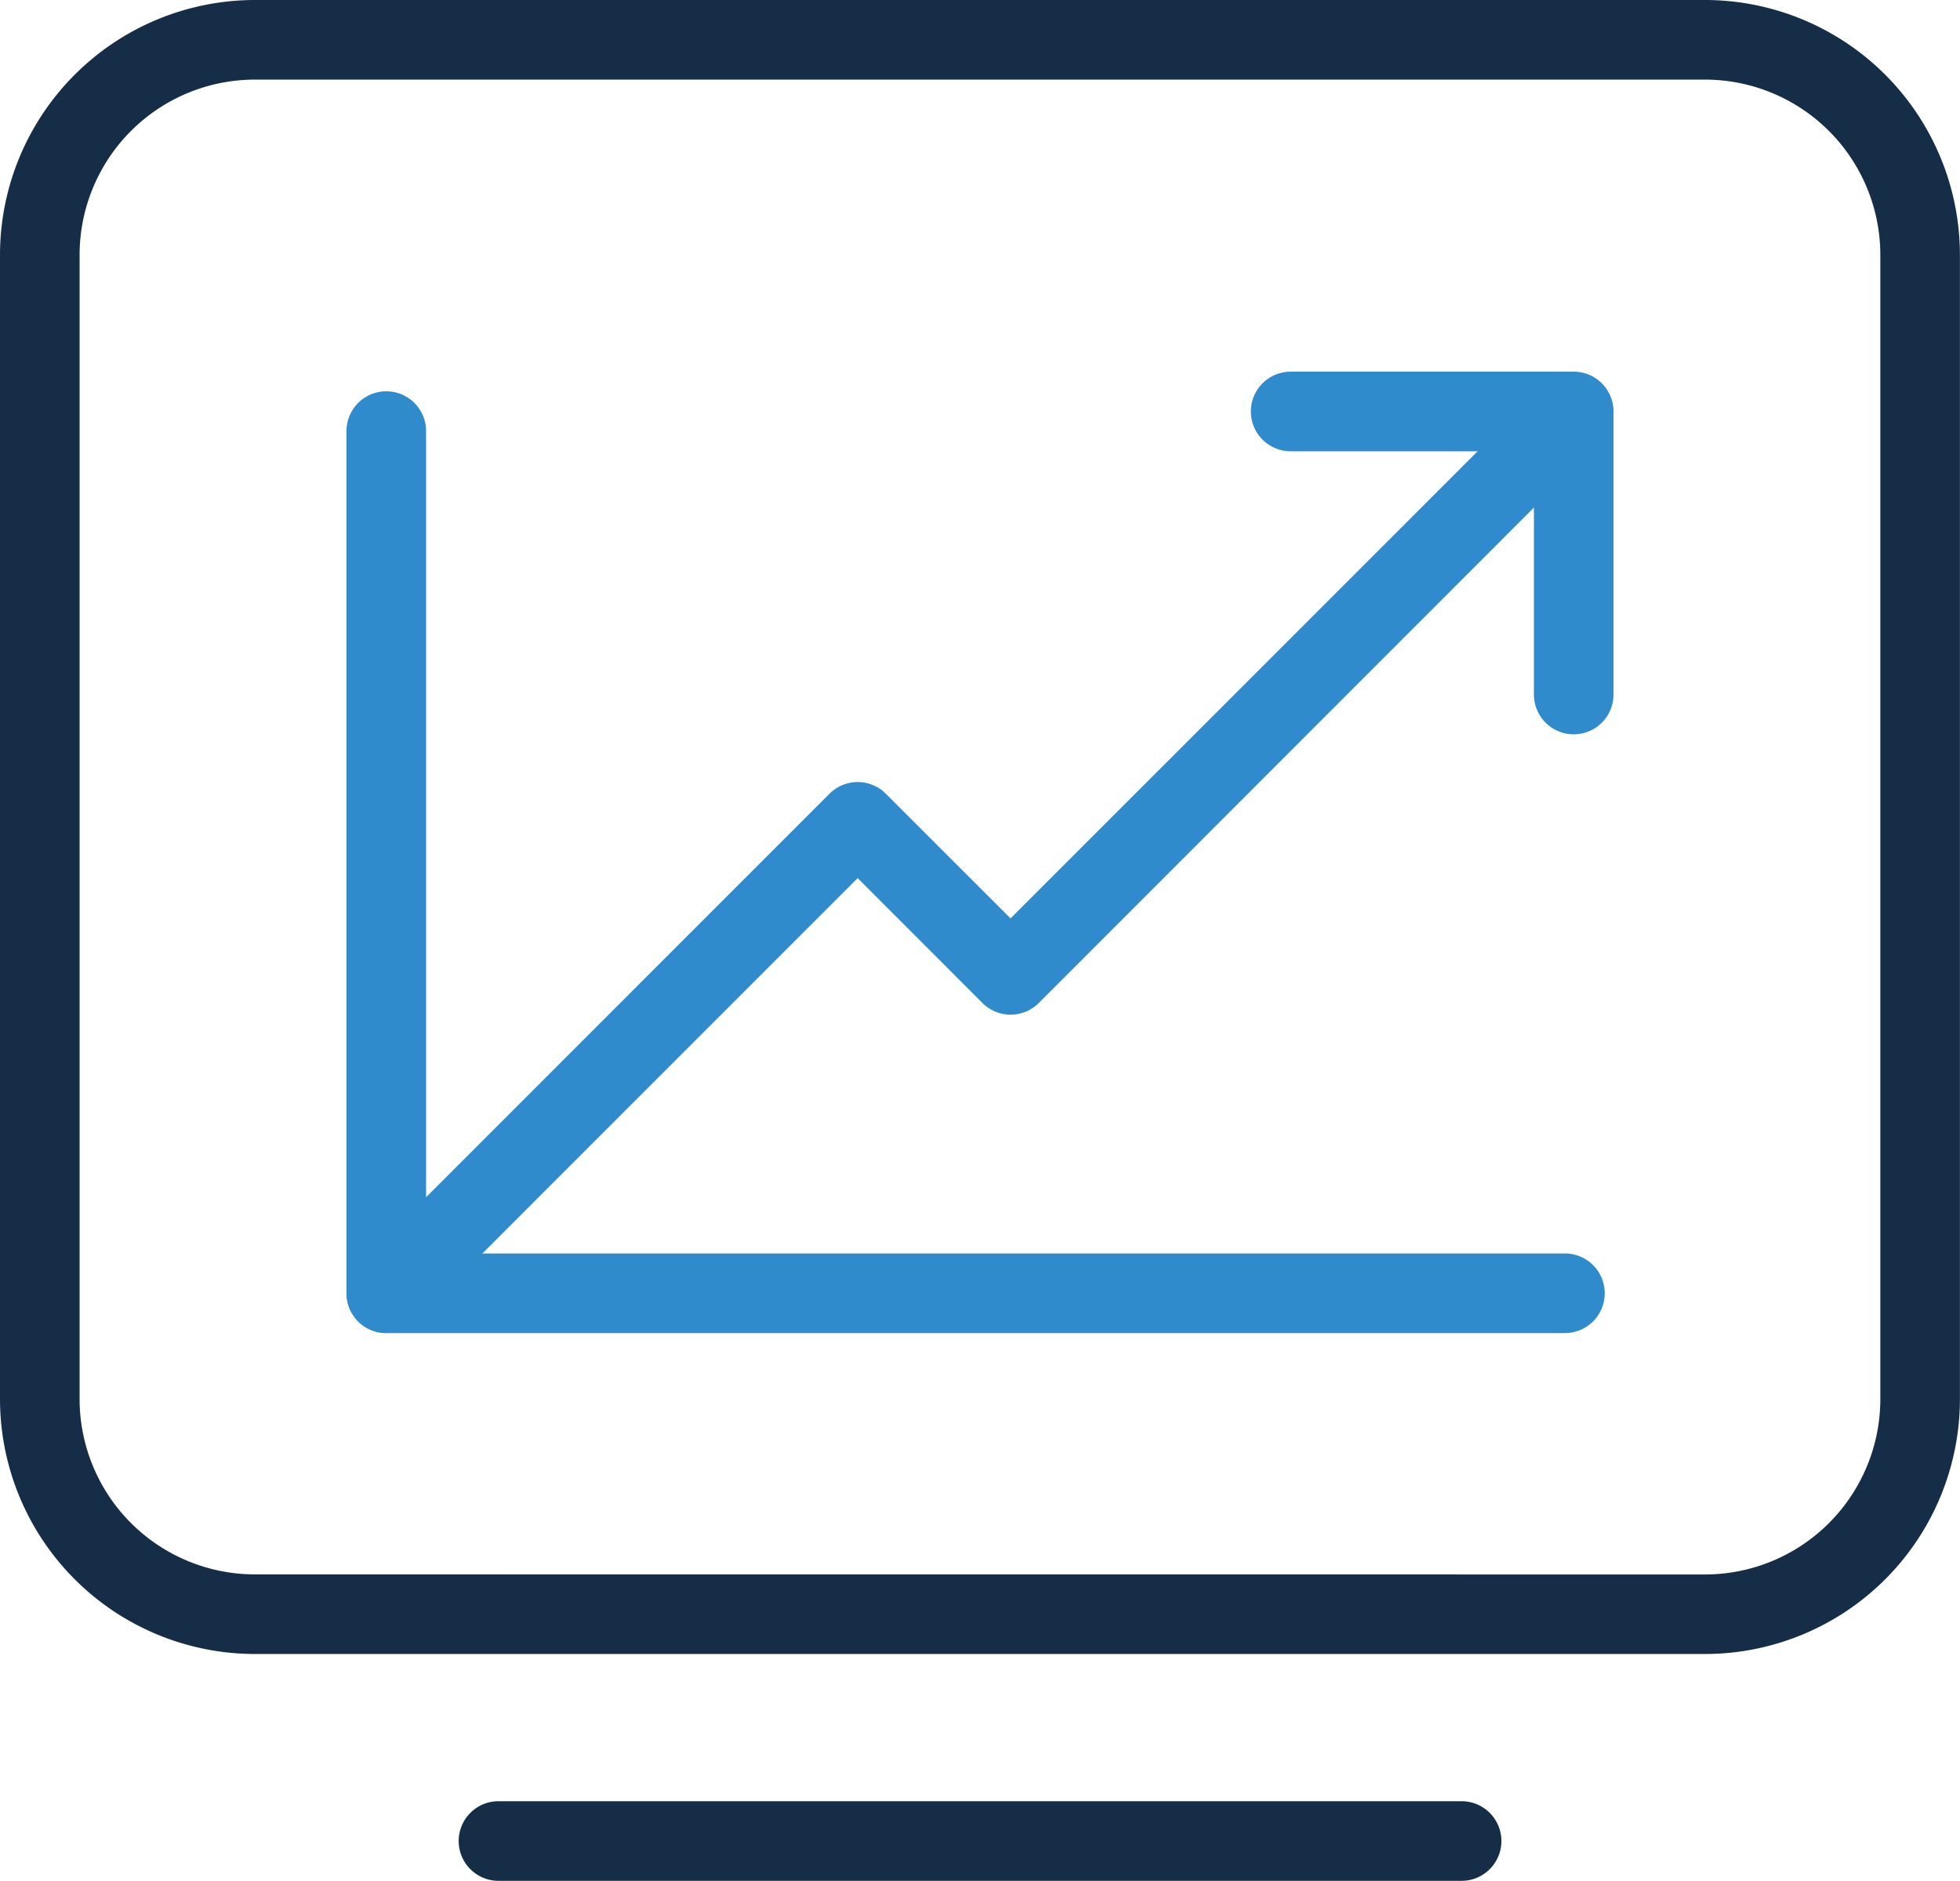 <svg xmlns="http://www.w3.org/2000/svg" xmlns:xlink="http://www.w3.org/1999/xlink" width="49.248" height="47.254" viewBox="0 0 49.248 47.254"><defs><clipPath id="clip-path"><rect id="Rectangle_11346" data-name="Rectangle 11346" width="49.248" height="47.254" transform="translate(0 0)" fill="none"></rect></clipPath></defs><g id="Group_507" data-name="Group 507" transform="translate(0 0)"><g id="Group_506" data-name="Group 506" clip-path="url(#clip-path)"><path id="Rectangle_11345" data-name="Rectangle 11345" d="M5.4-1H41.846a6.409,6.409,0,0,1,6.4,6.4V34.155a6.409,6.409,0,0,1-6.4,6.4H5.4a6.409,6.409,0,0,1-6.4-6.4V5.4A6.409,6.409,0,0,1,5.4-1ZM41.846,38.557a4.407,4.407,0,0,0,4.4-4.4V5.4a4.407,4.407,0,0,0-4.4-4.4H5.4A4.407,4.407,0,0,0,1,5.4V34.155a4.407,4.407,0,0,0,4.4,4.4Z" transform="translate(1 1)" fill="#162d47"></path><path id="Line_58" data-name="Line 58" d="M24.2,1H0A1,1,0,0,1-1,0,1,1,0,0,1,0-1H24.2a1,1,0,0,1,1,1A1,1,0,0,1,24.2,1Z" transform="translate(12.525 46.254)" fill="#162d47"></path><path id="Path_983" data-name="Path 983" d="M39.321,33.492H9.706a1,1,0,0,1-1-1V10.831a1,1,0,0,1,2,0V31.492H39.321a1,1,0,1,1,0,2Z" fill="#2f8bcb"></path><path id="Path_984" data-name="Path 984" d="M9.706,33.492A1,1,0,0,1,9,31.785L20.843,19.941a1,1,0,0,1,1.414,0l3.134,3.133,12.951-12.95a1,1,0,0,1,1.414,1.414L26.1,25.2a1,1,0,0,1-1.414,0L21.55,22.062,10.413,33.2A1,1,0,0,1,9.706,33.492Z" fill="#2f8bcb"></path><path id="Path_985" data-name="Path 985" d="M39.542,18.449a1,1,0,0,1-1-1V11.338H32.43a1,1,0,0,1,0-2h7.112a1,1,0,0,1,1,1v7.111A1,1,0,0,1,39.542,18.449Z" fill="#2f8bcb"></path></g></g></svg>